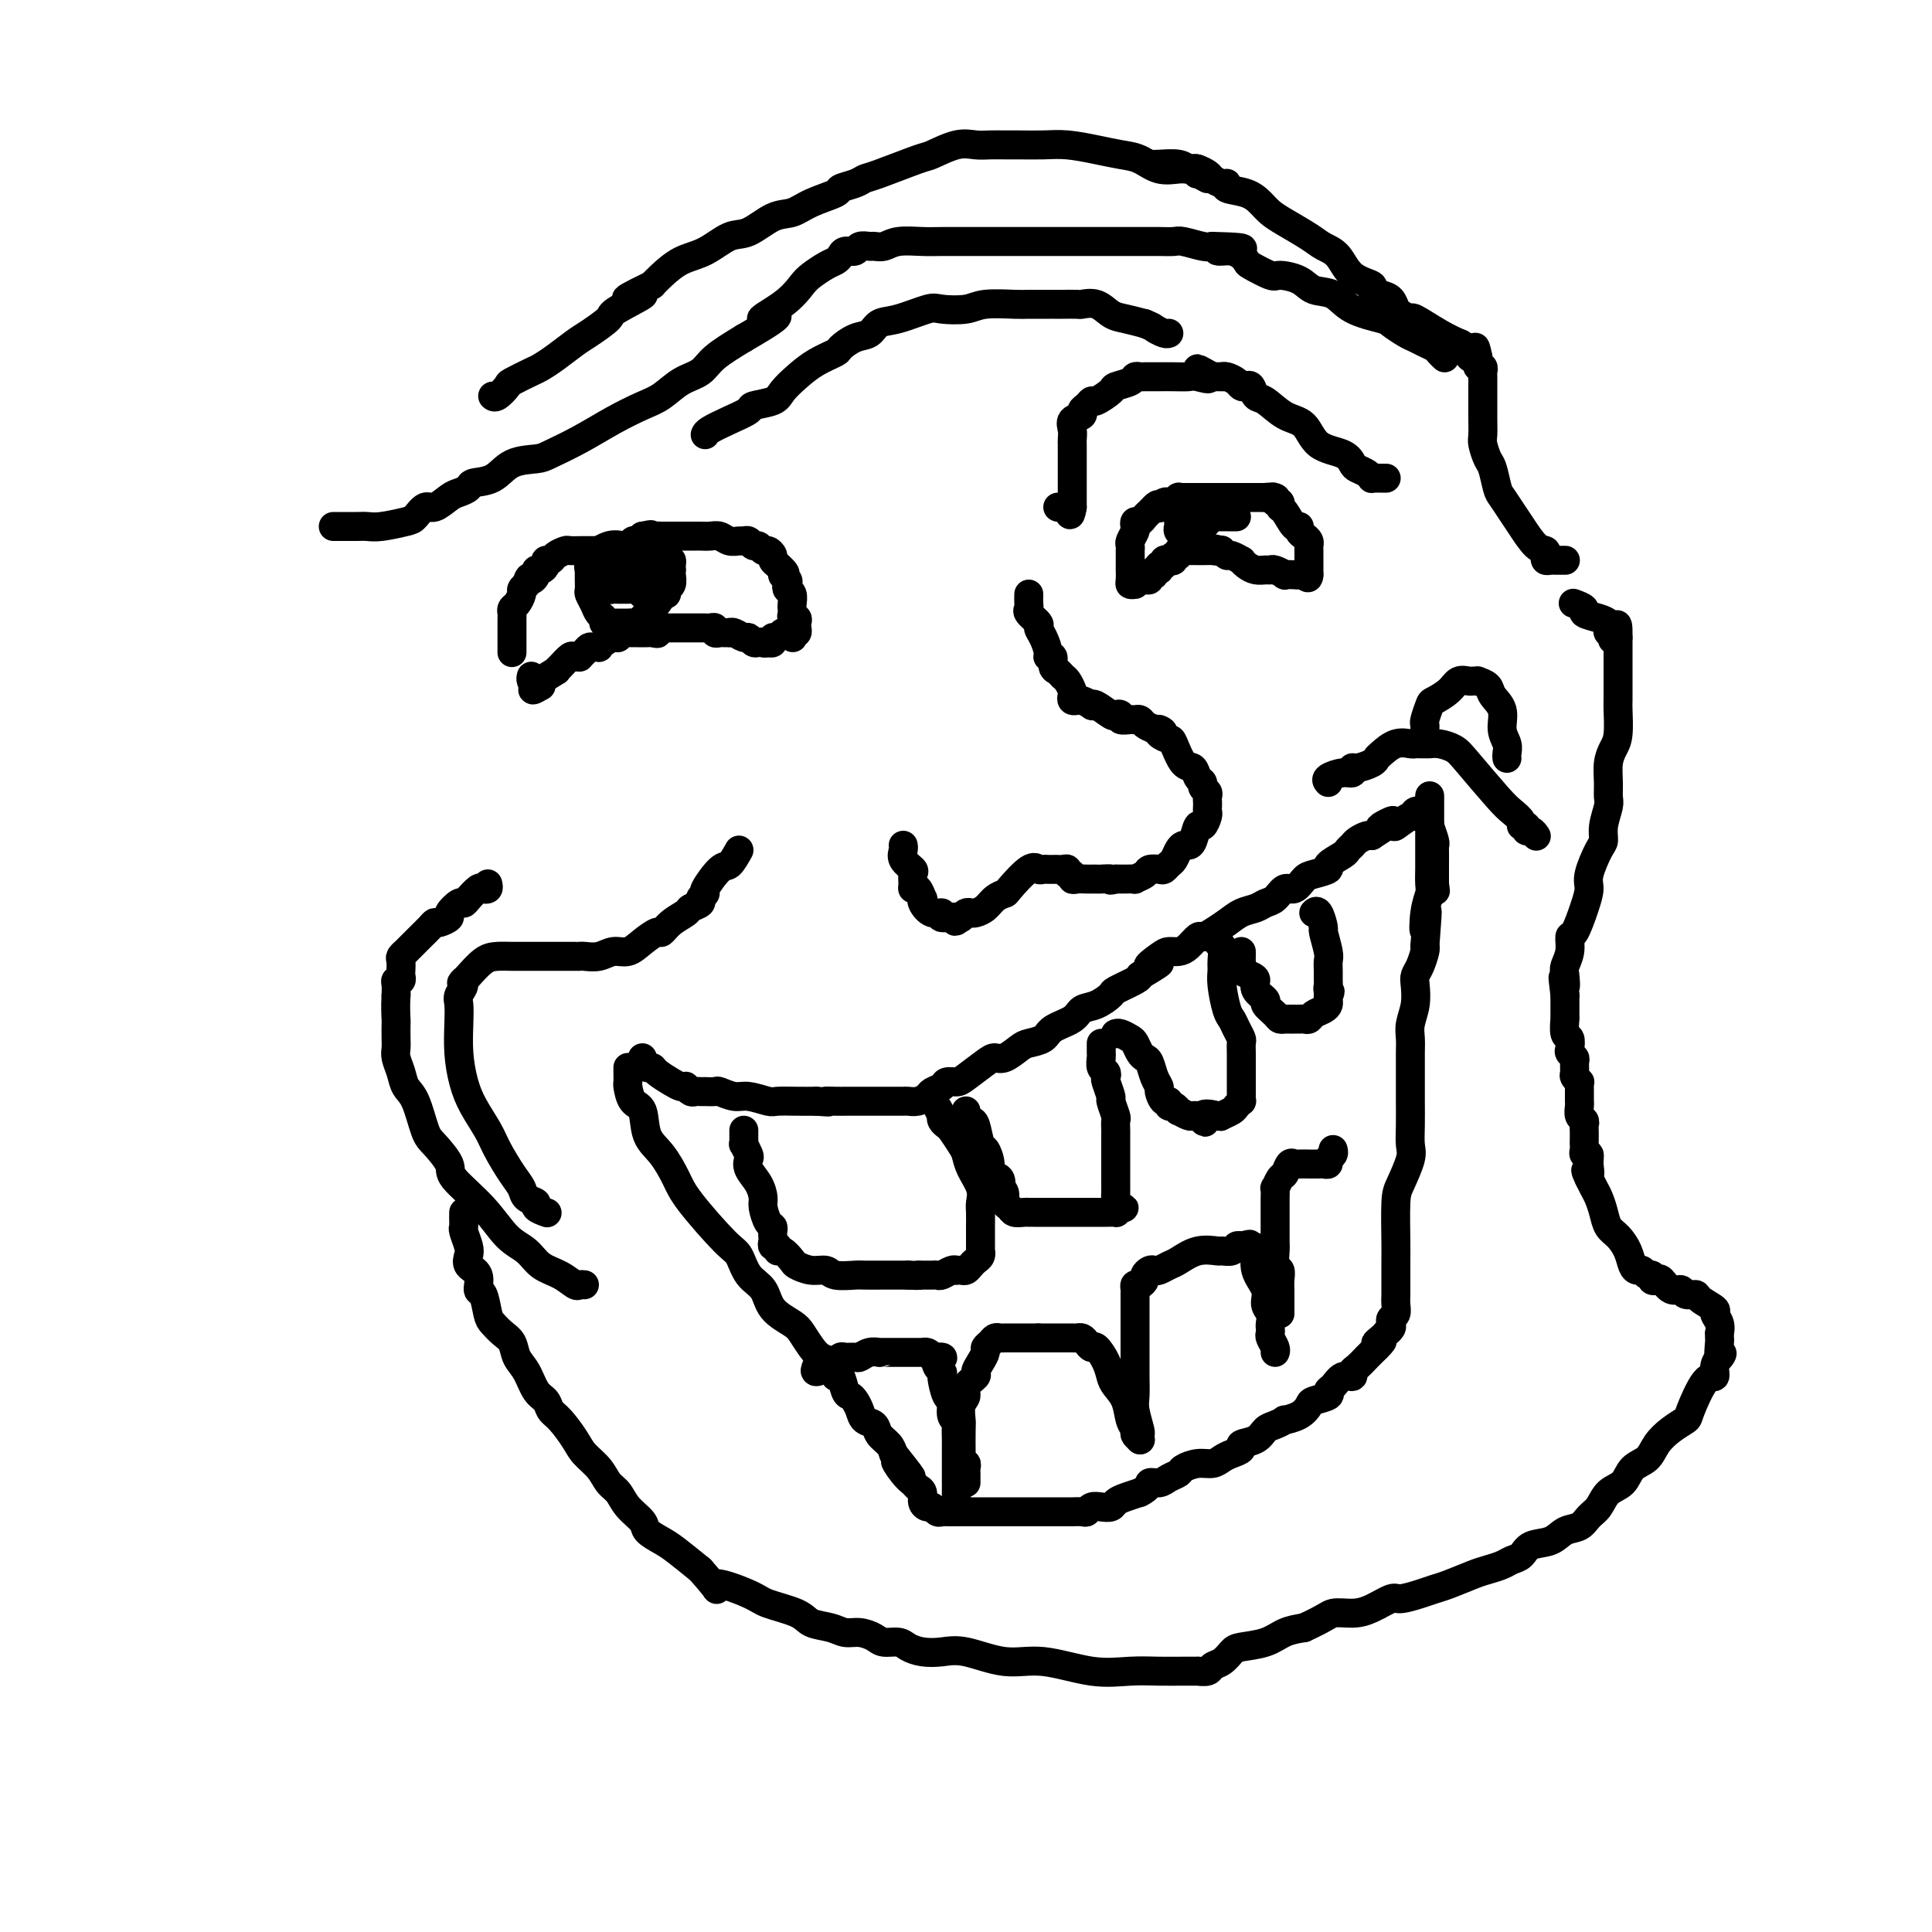 <svg viewBox='0 0 400 400' version='1.1' xmlns='http://www.w3.org/2000/svg' xmlns:xlink='http://www.w3.org/1999/xlink'><g fill='none' stroke='#000000' stroke-width='6' stroke-linecap='round' stroke-linejoin='round'><path d='M133,219c0.319,0.862 0.638,1.723 1,2c0.362,0.277 0.766,-0.031 1,0c0.234,0.031 0.296,0.400 1,1c0.704,0.600 2.048,1.433 3,2c0.952,0.567 1.512,0.870 2,1c0.488,0.130 0.904,0.087 1,0c0.096,-0.087 -0.128,-0.220 0,0c0.128,0.220 0.607,0.791 1,1c0.393,0.209 0.701,0.056 1,0c0.299,-0.056 0.589,-0.016 1,0c0.411,0.016 0.942,0.008 1,0c0.058,-0.008 -0.359,-0.017 0,0c0.359,0.017 1.493,0.061 2,0c0.507,-0.061 0.385,-0.227 1,0c0.615,0.227 1.966,0.845 3,1c1.034,0.155 1.749,-0.155 3,0c1.251,0.155 3.036,0.773 4,1c0.964,0.227 1.106,0.061 2,0c0.894,-0.061 2.541,-0.017 4,0c1.459,0.017 2.729,0.009 4,0'/><path d='M169,228c4.071,0.309 2.250,0.083 2,0c-0.250,-0.083 1.072,-0.022 2,0c0.928,0.022 1.460,0.006 2,0c0.540,-0.006 1.086,-0.002 2,0c0.914,0.002 2.196,0.000 3,0c0.804,-0.000 1.132,-0.000 2,0c0.868,0.000 2.277,0.001 3,0c0.723,-0.001 0.761,-0.003 1,0c0.239,0.003 0.679,0.012 1,0c0.321,-0.012 0.524,-0.044 1,0c0.476,0.044 1.226,0.166 2,0c0.774,-0.166 1.573,-0.619 2,-1c0.427,-0.381 0.483,-0.692 1,-1c0.517,-0.308 1.497,-0.615 2,-1c0.503,-0.385 0.530,-0.850 1,-1c0.470,-0.150 1.385,0.014 2,0c0.615,-0.014 0.931,-0.207 2,-1c1.069,-0.793 2.890,-2.188 4,-3c1.110,-0.812 1.509,-1.043 2,-1c0.491,0.043 1.074,0.359 2,0c0.926,-0.359 2.195,-1.394 3,-2c0.805,-0.606 1.145,-0.782 2,-1c0.855,-0.218 2.223,-0.477 3,-1c0.777,-0.523 0.962,-1.310 2,-2c1.038,-0.690 2.930,-1.283 4,-2c1.070,-0.717 1.320,-1.558 2,-2c0.680,-0.442 1.790,-0.486 3,-1c1.210,-0.514 2.520,-1.499 3,-2c0.480,-0.501 0.129,-0.520 1,-1c0.871,-0.480 2.963,-1.423 4,-2c1.037,-0.577 1.018,-0.789 1,-1'/><path d='M236,202c7.164,-4.216 3.074,-2.256 2,-2c-1.074,0.256 0.868,-1.193 2,-2c1.132,-0.807 1.454,-0.972 2,-1c0.546,-0.028 1.314,0.081 2,0c0.686,-0.081 1.289,-0.353 2,-1c0.711,-0.647 1.530,-1.669 2,-2c0.470,-0.331 0.591,0.028 1,0c0.409,-0.028 1.107,-0.441 2,-1c0.893,-0.559 1.983,-1.262 3,-2c1.017,-0.738 1.963,-1.512 3,-2c1.037,-0.488 2.164,-0.689 3,-1c0.836,-0.311 1.379,-0.731 2,-1c0.621,-0.269 1.319,-0.387 2,-1c0.681,-0.613 1.343,-1.723 2,-2c0.657,-0.277 1.308,0.278 2,0c0.692,-0.278 1.425,-1.388 2,-2c0.575,-0.612 0.990,-0.727 2,-1c1.010,-0.273 2.614,-0.703 3,-1c0.386,-0.297 -0.444,-0.461 0,-1c0.444,-0.539 2.164,-1.455 3,-2c0.836,-0.545 0.788,-0.720 1,-1c0.212,-0.280 0.684,-0.663 1,-1c0.316,-0.337 0.476,-0.626 1,-1c0.524,-0.374 1.410,-0.831 2,-1c0.590,-0.169 0.883,-0.048 1,0c0.117,0.048 0.059,0.024 0,0'/><path d='M284,173c7.762,-4.930 3.166,-2.756 2,-2c-1.166,0.756 1.097,0.094 2,0c0.903,-0.094 0.446,0.381 1,0c0.554,-0.381 2.119,-1.617 3,-2c0.881,-0.383 1.077,0.088 1,0c-0.077,-0.088 -0.428,-0.734 0,-1c0.428,-0.266 1.635,-0.152 2,0c0.365,0.152 -0.112,0.342 0,1c0.112,0.658 0.815,1.785 1,2c0.185,0.215 -0.147,-0.482 0,0c0.147,0.482 0.771,2.142 1,3c0.229,0.858 0.061,0.912 0,1c-0.061,0.088 -0.016,0.209 0,1c0.016,0.791 0.004,2.254 0,3c-0.004,0.746 -0.001,0.777 0,1c0.001,0.223 0.000,0.637 0,1c-0.000,0.363 -0.000,0.675 0,1c0.000,0.325 0.000,0.662 0,1'/><path d='M297,183c0.333,2.500 0.167,1.250 0,0'/><path d='M130,221c-0.004,0.204 -0.008,0.408 0,1c0.008,0.592 0.028,1.572 0,2c-0.028,0.428 -0.104,0.304 0,1c0.104,0.696 0.388,2.213 1,3c0.612,0.787 1.552,0.845 2,2c0.448,1.155 0.403,3.405 1,5c0.597,1.595 1.837,2.533 3,4c1.163,1.467 2.250,3.464 3,5c0.750,1.536 1.164,2.612 3,5c1.836,2.388 5.095,6.088 7,8c1.905,1.912 2.457,2.035 3,3c0.543,0.965 1.076,2.771 2,4c0.924,1.229 2.240,1.880 3,3c0.760,1.120 0.966,2.710 2,4c1.034,1.290 2.896,2.281 4,3c1.104,0.719 1.448,1.166 2,2c0.552,0.834 1.310,2.056 2,3c0.690,0.944 1.312,1.609 2,2c0.688,0.391 1.441,0.508 2,1c0.559,0.492 0.923,1.361 1,2c0.077,0.639 -0.134,1.049 0,1c0.134,-0.049 0.614,-0.557 1,0c0.386,0.557 0.680,2.181 1,3c0.320,0.819 0.667,0.835 1,1c0.333,0.165 0.651,0.481 1,1c0.349,0.519 0.727,1.241 1,2c0.273,0.759 0.441,1.554 1,2c0.559,0.446 1.511,0.542 2,1c0.489,0.458 0.516,1.277 1,2c0.484,0.723 1.424,1.349 2,2c0.576,0.651 0.788,1.325 1,2'/><path d='M185,301c6.693,8.405 2.424,3.417 1,2c-1.424,-1.417 -0.004,0.737 1,2c1.004,1.263 1.593,1.635 2,2c0.407,0.365 0.634,0.724 1,1c0.366,0.276 0.872,0.470 1,1c0.128,0.530 -0.120,1.396 0,2c0.120,0.604 0.609,0.946 1,1c0.391,0.054 0.686,-0.182 1,0c0.314,0.182 0.649,0.781 1,1c0.351,0.219 0.719,0.059 1,0c0.281,-0.059 0.474,-0.016 1,0c0.526,0.016 1.385,0.004 2,0c0.615,-0.004 0.987,-0.001 2,0c1.013,0.001 2.666,0.000 4,0c1.334,-0.000 2.348,-0.000 3,0c0.652,0.000 0.940,0.000 2,0c1.060,-0.000 2.891,-0.000 4,0c1.109,0.000 1.497,0.000 2,0c0.503,-0.000 1.122,-0.000 2,0c0.878,0.000 2.014,0.001 3,0c0.986,-0.001 1.822,-0.004 2,0c0.178,0.004 -0.300,0.015 0,0c0.300,-0.015 1.380,-0.056 2,0c0.620,0.056 0.781,0.208 1,0c0.219,-0.208 0.495,-0.777 1,-1c0.505,-0.223 1.240,-0.101 2,0c0.760,0.101 1.544,0.182 2,0c0.456,-0.182 0.584,-0.626 1,-1c0.416,-0.374 1.119,-0.678 2,-1c0.881,-0.322 1.941,-0.661 3,-1'/><path d='M236,309c2.212,-1.085 1.743,-1.796 2,-2c0.257,-0.204 1.240,0.099 2,0c0.760,-0.099 1.295,-0.600 2,-1c0.705,-0.400 1.578,-0.699 2,-1c0.422,-0.301 0.391,-0.606 1,-1c0.609,-0.394 1.856,-0.879 3,-1c1.144,-0.121 2.185,0.122 3,0c0.815,-0.122 1.405,-0.609 2,-1c0.595,-0.391 1.195,-0.686 2,-1c0.805,-0.314 1.815,-0.647 2,-1c0.185,-0.353 -0.454,-0.725 0,-1c0.454,-0.275 2.000,-0.451 3,-1c1.000,-0.549 1.454,-1.470 2,-2c0.546,-0.530 1.183,-0.671 2,-1c0.817,-0.329 1.813,-0.848 2,-1c0.187,-0.152 -0.436,0.061 0,0c0.436,-0.061 1.930,-0.398 3,-1c1.070,-0.602 1.715,-1.469 2,-2c0.285,-0.531 0.211,-0.724 1,-1c0.789,-0.276 2.439,-0.633 3,-1c0.561,-0.367 0.031,-0.743 0,-1c-0.031,-0.257 0.438,-0.396 1,-1c0.562,-0.604 1.216,-1.672 2,-2c0.784,-0.328 1.698,0.085 2,0c0.302,-0.085 -0.007,-0.667 0,-1c0.007,-0.333 0.331,-0.418 1,-1c0.669,-0.582 1.685,-1.661 2,-2c0.315,-0.339 -0.069,0.063 0,0c0.069,-0.063 0.591,-0.589 1,-1c0.409,-0.411 0.704,-0.705 1,-1'/><path d='M285,279c2.432,-2.349 0.512,-1.221 0,-1c-0.512,0.221 0.385,-0.466 1,-1c0.615,-0.534 0.948,-0.917 1,-1c0.052,-0.083 -0.179,0.133 0,0c0.179,-0.133 0.766,-0.616 1,-1c0.234,-0.384 0.115,-0.670 0,-1c-0.115,-0.330 -0.227,-0.703 0,-1c0.227,-0.297 0.793,-0.519 1,-1c0.207,-0.481 0.055,-1.220 0,-2c-0.055,-0.780 -0.015,-1.600 0,-2c0.015,-0.400 0.003,-0.379 0,-1c-0.003,-0.621 0.001,-1.882 0,-3c-0.001,-1.118 -0.007,-2.092 0,-3c0.007,-0.908 0.026,-1.751 0,-4c-0.026,-2.249 -0.098,-5.906 0,-8c0.098,-2.094 0.366,-2.625 1,-4c0.634,-1.375 1.634,-3.593 2,-5c0.366,-1.407 0.098,-2.004 0,-3c-0.098,-0.996 -0.026,-2.391 0,-4c0.026,-1.609 0.007,-3.431 0,-5c-0.007,-1.569 -0.003,-2.884 0,-4c0.003,-1.116 0.005,-2.034 0,-3c-0.005,-0.966 -0.015,-1.981 0,-3c0.015,-1.019 0.056,-2.041 0,-3c-0.056,-0.959 -0.208,-1.855 0,-3c0.208,-1.145 0.778,-2.538 1,-4c0.222,-1.462 0.098,-2.994 0,-4c-0.098,-1.006 -0.171,-1.486 0,-2c0.171,-0.514 0.584,-1.061 1,-2c0.416,-0.939 0.833,-2.268 1,-3c0.167,-0.732 0.083,-0.866 0,-1'/><path d='M295,196c0.944,-12.232 0.306,-5.811 0,-4c-0.306,1.811 -0.278,-0.987 0,-3c0.278,-2.013 0.807,-3.240 1,-4c0.193,-0.760 0.052,-1.053 0,-2c-0.052,-0.947 -0.014,-2.550 0,-3c0.014,-0.450 0.004,0.251 0,0c-0.004,-0.251 -0.001,-1.456 0,-2c0.001,-0.544 0.000,-0.427 0,-1c-0.000,-0.573 -0.000,-1.836 0,-3c0.000,-1.164 0.000,-2.228 0,-3c-0.000,-0.772 -0.000,-1.251 0,-2c0.000,-0.749 0.000,-1.768 0,-2c-0.000,-0.232 -0.000,0.322 0,0c0.000,-0.322 0.000,-1.521 0,-2c-0.000,-0.479 -0.000,-0.240 0,0'/><path d='M213,123c-0.017,0.748 -0.033,1.495 0,2c0.033,0.505 0.117,0.767 0,1c-0.117,0.233 -0.434,0.437 0,1c0.434,0.563 1.618,1.486 2,2c0.382,0.514 -0.037,0.619 0,1c0.037,0.381 0.531,1.037 1,2c0.469,0.963 0.913,2.233 1,3c0.087,0.767 -0.184,1.032 0,1c0.184,-0.032 0.823,-0.360 1,0c0.177,0.360 -0.106,1.410 0,2c0.106,0.590 0.603,0.721 1,1c0.397,0.279 0.694,0.705 1,1c0.306,0.295 0.622,0.457 1,1c0.378,0.543 0.819,1.466 1,2c0.181,0.534 0.103,0.678 0,1c-0.103,0.322 -0.230,0.822 0,1c0.230,0.178 0.818,0.034 1,0c0.182,-0.034 -0.041,0.041 0,0c0.041,-0.041 0.347,-0.200 1,0c0.653,0.200 1.652,0.758 2,1c0.348,0.242 0.045,0.169 0,0c-0.045,-0.169 0.168,-0.434 1,0c0.832,0.434 2.282,1.566 3,2c0.718,0.434 0.703,0.169 1,0c0.297,-0.169 0.906,-0.242 1,0c0.094,0.242 -0.326,0.800 0,1c0.326,0.200 1.400,0.043 2,0c0.600,-0.043 0.728,0.030 1,0c0.272,-0.030 0.689,-0.162 1,0c0.311,0.162 0.518,0.618 1,1c0.482,0.382 1.241,0.691 2,1'/><path d='M239,151c2.886,1.193 1.602,0.177 1,0c-0.602,-0.177 -0.522,0.487 0,1c0.522,0.513 1.488,0.876 2,1c0.512,0.124 0.572,0.008 1,1c0.428,0.992 1.224,3.092 2,4c0.776,0.908 1.532,0.625 2,1c0.468,0.375 0.647,1.410 1,2c0.353,0.590 0.879,0.735 1,1c0.121,0.265 -0.164,0.648 0,1c0.164,0.352 0.776,0.672 1,1c0.224,0.328 0.061,0.664 0,1c-0.061,0.336 -0.019,0.673 0,1c0.019,0.327 0.016,0.645 0,1c-0.016,0.355 -0.046,0.746 0,1c0.046,0.254 0.167,0.369 0,1c-0.167,0.631 -0.622,1.776 -1,2c-0.378,0.224 -0.679,-0.474 -1,0c-0.321,0.474 -0.663,2.120 -1,3c-0.337,0.880 -0.667,0.995 -1,1c-0.333,0.005 -0.667,-0.100 -1,0c-0.333,0.100 -0.666,0.405 -1,1c-0.334,0.595 -0.671,1.479 -1,2c-0.329,0.521 -0.650,0.678 -1,1c-0.350,0.322 -0.729,0.808 -1,1c-0.271,0.192 -0.435,0.090 -1,0c-0.565,-0.090 -1.530,-0.168 -2,0c-0.470,0.168 -0.444,0.581 -1,1c-0.556,0.419 -1.696,0.844 -2,1c-0.304,0.156 0.226,0.042 0,0c-0.226,-0.042 -1.207,-0.012 -2,0c-0.793,0.012 -1.396,0.006 -2,0'/><path d='M231,182c-1.819,0.464 -0.868,0.124 -1,0c-0.132,-0.124 -1.348,-0.034 -2,0c-0.652,0.034 -0.739,0.010 -1,0c-0.261,-0.010 -0.696,-0.007 -1,0c-0.304,0.007 -0.478,0.017 -1,0c-0.522,-0.017 -1.393,-0.061 -2,0c-0.607,0.061 -0.950,0.227 -1,0c-0.050,-0.227 0.194,-0.845 0,-1c-0.194,-0.155 -0.825,0.155 -1,0c-0.175,-0.155 0.107,-0.774 0,-1c-0.107,-0.226 -0.602,-0.061 -1,0c-0.398,0.061 -0.698,0.016 -1,0c-0.302,-0.016 -0.606,-0.003 -1,0c-0.394,0.003 -0.880,-0.003 -1,0c-0.120,0.003 0.125,0.015 0,0c-0.125,-0.015 -0.620,-0.057 -1,0c-0.380,0.057 -0.644,0.213 -1,0c-0.356,-0.213 -0.805,-0.797 -2,0c-1.195,0.797 -3.136,2.974 -4,4c-0.864,1.026 -0.651,0.902 -1,1c-0.349,0.098 -1.259,0.418 -2,1c-0.741,0.582 -1.312,1.427 -2,2c-0.688,0.573 -1.494,0.875 -2,1c-0.506,0.125 -0.713,0.072 -1,0c-0.287,-0.072 -0.653,-0.163 -1,0c-0.347,0.163 -0.673,0.582 -1,1'/><path d='M199,190c-2.204,1.529 -0.713,0.351 -1,0c-0.287,-0.351 -2.350,0.126 -3,0c-0.650,-0.126 0.114,-0.855 0,-1c-0.114,-0.145 -1.105,0.293 -2,0c-0.895,-0.293 -1.694,-1.318 -2,-2c-0.306,-0.682 -0.120,-1.022 0,-1c0.120,0.022 0.175,0.405 0,0c-0.175,-0.405 -0.581,-1.599 -1,-2c-0.419,-0.401 -0.852,-0.008 -1,0c-0.148,0.008 -0.012,-0.369 0,-1c0.012,-0.631 -0.102,-1.518 0,-2c0.102,-0.482 0.420,-0.560 0,-1c-0.420,-0.440 -1.576,-1.242 -2,-2c-0.424,-0.758 -0.114,-1.473 0,-2c0.114,-0.527 0.033,-0.865 0,-1c-0.033,-0.135 -0.016,-0.068 0,0'/><path d='M106,135c0.000,0.100 0.000,0.199 0,0c-0.000,-0.199 -0.000,-0.697 0,-1c0.000,-0.303 0.000,-0.410 0,-1c-0.000,-0.590 -0.000,-1.664 0,-2c0.000,-0.336 0.000,0.065 0,0c-0.000,-0.065 -0.001,-0.595 0,-1c0.001,-0.405 0.003,-0.685 0,-1c-0.003,-0.315 -0.011,-0.666 0,-1c0.011,-0.334 0.041,-0.653 0,-1c-0.041,-0.347 -0.152,-0.723 0,-1c0.152,-0.277 0.566,-0.456 1,-1c0.434,-0.544 0.886,-1.454 1,-2c0.114,-0.546 -0.110,-0.727 0,-1c0.110,-0.273 0.555,-0.636 1,-1'/><path d='M109,121c0.627,-2.349 0.694,-1.221 1,-1c0.306,0.221 0.852,-0.467 1,-1c0.148,-0.533 -0.101,-0.913 0,-1c0.101,-0.087 0.551,0.117 1,0c0.449,-0.117 0.898,-0.557 1,-1c0.102,-0.443 -0.143,-0.889 0,-1c0.143,-0.111 0.673,0.114 1,0c0.327,-0.114 0.451,-0.566 1,-1c0.549,-0.434 1.523,-0.848 2,-1c0.477,-0.152 0.457,-0.041 1,0c0.543,0.041 1.651,0.011 2,0c0.349,-0.011 -0.060,-0.003 0,0c0.060,0.003 0.589,0.001 1,0c0.411,-0.001 0.704,-0.001 1,0c0.296,0.001 0.594,0.001 1,0c0.406,-0.001 0.921,-0.004 1,0c0.079,0.004 -0.277,0.016 0,0c0.277,-0.016 1.188,-0.061 2,0c0.812,0.061 1.527,0.226 2,0c0.473,-0.226 0.705,-0.844 1,-1c0.295,-0.156 0.654,0.152 1,0c0.346,-0.152 0.680,-0.762 1,-1c0.320,-0.238 0.624,-0.102 1,0c0.376,0.102 0.822,0.172 1,0c0.178,-0.172 0.089,-0.586 0,-1'/><path d='M133,111c2.984,-0.619 1.444,-0.166 1,0c-0.444,0.166 0.210,0.044 1,0c0.790,-0.044 1.717,-0.012 2,0c0.283,0.012 -0.079,0.003 0,0c0.079,-0.003 0.600,-0.001 1,0c0.400,0.001 0.680,0.000 1,0c0.320,-0.000 0.681,-0.000 1,0c0.319,0.000 0.595,-0.000 1,0c0.405,0.000 0.937,0.000 1,0c0.063,-0.000 -0.345,-0.001 0,0c0.345,0.001 1.443,0.004 2,0c0.557,-0.004 0.573,-0.015 1,0c0.427,0.015 1.266,0.057 2,0c0.734,-0.057 1.362,-0.212 2,0c0.638,0.212 1.284,0.793 2,1c0.716,0.207 1.501,0.040 2,0c0.499,-0.040 0.711,0.046 1,0c0.289,-0.046 0.655,-0.223 1,0c0.345,0.223 0.671,0.847 1,1c0.329,0.153 0.662,-0.166 1,0c0.338,0.166 0.682,0.818 1,1c0.318,0.182 0.611,-0.105 1,0c0.389,0.105 0.875,0.603 1,1c0.125,0.397 -0.111,0.694 0,1c0.111,0.306 0.568,0.621 1,1c0.432,0.379 0.838,0.823 1,1c0.162,0.177 0.081,0.089 0,0'/><path d='M162,118c1.178,1.107 0.123,0.873 0,1c-0.123,0.127 0.685,0.615 1,1c0.315,0.385 0.137,0.666 0,1c-0.137,0.334 -0.233,0.719 0,1c0.233,0.281 0.793,0.458 1,1c0.207,0.542 0.059,1.451 0,2c-0.059,0.549 -0.030,0.739 0,1c0.030,0.261 0.060,0.595 0,1c-0.060,0.405 -0.212,0.883 0,1c0.212,0.117 0.786,-0.126 1,0c0.214,0.126 0.068,0.621 0,1c-0.068,0.379 -0.057,0.640 0,1c0.057,0.360 0.159,0.817 0,1c-0.159,0.183 -0.580,0.091 -1,0'/><path d='M164,131c0.297,2.012 0.038,0.543 0,0c-0.038,-0.543 0.143,-0.161 0,0c-0.143,0.161 -0.612,0.099 -1,0c-0.388,-0.099 -0.695,-0.237 -1,0c-0.305,0.237 -0.607,0.847 -1,1c-0.393,0.153 -0.875,-0.151 -1,0c-0.125,0.151 0.107,0.757 0,1c-0.107,0.243 -0.554,0.121 -1,0'/><path d='M159,133c-0.952,0.314 -0.831,0.099 -1,0c-0.169,-0.099 -0.626,-0.083 -1,0c-0.374,0.083 -0.664,0.232 -1,0c-0.336,-0.232 -0.716,-0.847 -1,-1c-0.284,-0.153 -0.471,0.155 -1,0c-0.529,-0.155 -1.398,-0.774 -2,-1c-0.602,-0.226 -0.936,-0.060 -1,0c-0.064,0.060 0.141,0.012 0,0c-0.141,-0.012 -0.629,0.011 -1,0c-0.371,-0.011 -0.626,-0.055 -1,0c-0.374,0.055 -0.869,0.211 -1,0c-0.131,-0.211 0.102,-0.789 0,-1c-0.102,-0.211 -0.538,-0.057 -1,0c-0.462,0.057 -0.950,0.015 -1,0c-0.050,-0.015 0.337,-0.004 0,0c-0.337,0.004 -1.399,0.001 -2,0c-0.601,-0.001 -0.742,-0.000 -1,0c-0.258,0.000 -0.633,0.000 -1,0c-0.367,-0.000 -0.727,-0.000 -1,0c-0.273,0.000 -0.458,0.000 -1,0c-0.542,-0.000 -1.441,-0.000 -2,0c-0.559,0.000 -0.780,0.000 -1,0'/><path d='M137,130c-3.581,-0.238 -1.533,0.668 -1,1c0.533,0.332 -0.449,0.089 -1,0c-0.551,-0.089 -0.673,-0.024 -1,0c-0.327,0.024 -0.860,0.006 -1,0c-0.140,-0.006 0.113,-0.001 0,0c-0.113,0.001 -0.591,-0.001 -1,0c-0.409,0.001 -0.750,0.004 -1,0c-0.250,-0.004 -0.409,-0.016 -1,0c-0.591,0.016 -1.615,0.060 -2,0c-0.385,-0.060 -0.132,-0.222 0,0c0.132,0.222 0.141,0.830 0,1c-0.141,0.170 -0.433,-0.098 -1,0c-0.567,0.098 -1.409,0.561 -2,1c-0.591,0.439 -0.932,0.852 -1,1c-0.068,0.148 0.135,0.029 0,0c-0.135,-0.029 -0.610,0.031 -1,0c-0.390,-0.031 -0.696,-0.151 -1,0c-0.304,0.151 -0.605,0.575 -1,1c-0.395,0.425 -0.883,0.852 -1,1c-0.117,0.148 0.136,0.016 0,0c-0.136,-0.016 -0.660,0.085 -1,0c-0.340,-0.085 -0.494,-0.356 -1,0c-0.506,0.356 -1.362,1.338 -2,2c-0.638,0.662 -1.058,1.002 -1,1c0.058,-0.002 0.592,-0.347 0,0c-0.592,0.347 -2.312,1.385 -3,2c-0.688,0.615 -0.344,0.808 0,1'/><path d='M112,142c-2.718,1.690 -1.513,0.414 -1,0c0.513,-0.414 0.333,0.033 0,0c-0.333,-0.033 -0.821,-0.547 -1,-1c-0.179,-0.453 -0.051,-0.844 0,-1c0.051,-0.156 0.026,-0.078 0,0'/><path d='M235,121c-0.423,0.049 -0.845,0.097 -1,0c-0.155,-0.097 -0.041,-0.340 0,-1c0.041,-0.660 0.011,-1.736 0,-2c-0.011,-0.264 -0.003,0.284 0,0c0.003,-0.284 0.001,-1.400 0,-2c-0.001,-0.600 -0.001,-0.685 0,-1c0.001,-0.315 0.004,-0.862 0,-1c-0.004,-0.138 -0.015,0.132 0,0c0.015,-0.132 0.056,-0.666 0,-1c-0.056,-0.334 -0.208,-0.467 0,-1c0.208,-0.533 0.777,-1.466 1,-2c0.223,-0.534 0.101,-0.668 0,-1c-0.101,-0.332 -0.182,-0.862 0,-1c0.182,-0.138 0.626,0.118 1,0c0.374,-0.118 0.678,-0.609 1,-1c0.322,-0.391 0.664,-0.683 1,-1c0.336,-0.317 0.668,-0.658 1,-1'/><path d='M239,105c1.013,-1.099 1.045,-0.346 1,0c-0.045,0.346 -0.166,0.285 0,0c0.166,-0.285 0.618,-0.794 1,-1c0.382,-0.206 0.694,-0.108 1,0c0.306,0.108 0.607,0.225 1,0c0.393,-0.225 0.879,-0.792 1,-1c0.121,-0.208 -0.121,-0.056 0,0c0.121,0.056 0.606,0.015 1,0c0.394,-0.015 0.697,-0.004 1,0c0.303,0.004 0.606,0.001 1,0c0.394,-0.001 0.879,-0.000 1,0c0.121,0.000 -0.122,0.000 0,0c0.122,-0.000 0.610,-0.000 1,0c0.390,0.000 0.682,0.000 1,0c0.318,-0.000 0.661,-0.000 1,0c0.339,0.000 0.673,0.000 1,0c0.327,-0.000 0.647,-0.000 1,0c0.353,0.000 0.739,0.000 1,0c0.261,-0.000 0.399,-0.000 1,0c0.601,0.000 1.667,0.000 2,0c0.333,-0.000 -0.065,-0.000 0,0c0.065,0.000 0.595,0.000 1,0c0.405,-0.000 0.686,-0.000 1,0c0.314,0.000 0.661,0.000 1,0c0.339,-0.000 0.668,-0.000 1,0c0.332,0.000 0.666,0.000 1,0'/><path d='M262,103c3.432,-0.292 0.513,-0.022 0,0c-0.513,0.022 1.381,-0.204 2,0c0.619,0.204 -0.038,0.837 0,1c0.038,0.163 0.771,-0.143 1,0c0.229,0.143 -0.044,0.735 0,1c0.044,0.265 0.407,0.204 1,1c0.593,0.796 1.417,2.451 2,3c0.583,0.549 0.927,-0.008 1,0c0.073,0.008 -0.124,0.580 0,1c0.124,0.420 0.569,0.686 1,1c0.431,0.314 0.848,0.676 1,1c0.152,0.324 0.041,0.612 0,1c-0.041,0.388 -0.011,0.877 0,1c0.011,0.123 0.003,-0.121 0,0c-0.003,0.121 -0.001,0.606 0,1c0.001,0.394 0.000,0.697 0,1c-0.000,0.303 -0.000,0.607 0,1c0.000,0.393 0.000,0.875 0,1c-0.000,0.125 -0.000,-0.107 0,0c0.000,0.107 0.000,0.554 0,1'/><path d='M271,119c-0.018,1.238 -0.563,0.333 -1,0c-0.437,-0.333 -0.765,-0.093 -1,0c-0.235,0.093 -0.378,0.039 -1,0c-0.622,-0.039 -1.724,-0.063 -2,0c-0.276,0.063 0.274,0.214 0,0c-0.274,-0.214 -1.372,-0.792 -2,-1c-0.628,-0.208 -0.785,-0.046 -1,0c-0.215,0.046 -0.486,-0.025 -1,0c-0.514,0.025 -1.269,0.146 -2,0c-0.731,-0.146 -1.438,-0.560 -2,-1c-0.562,-0.440 -0.977,-0.906 -1,-1c-0.023,-0.094 0.347,0.185 0,0c-0.347,-0.185 -1.413,-0.833 -2,-1c-0.587,-0.167 -0.697,0.147 -1,0c-0.303,-0.147 -0.801,-0.756 -1,-1c-0.199,-0.244 -0.100,-0.122 0,0'/><path d='M253,114c-2.964,-0.774 -1.373,-0.207 -1,0c0.373,0.207 -0.473,0.056 -1,0c-0.527,-0.056 -0.737,-0.015 -1,0c-0.263,0.015 -0.581,0.004 -1,0c-0.419,-0.004 -0.939,-0.002 -1,0c-0.061,0.002 0.339,0.005 0,0c-0.339,-0.005 -1.415,-0.016 -2,0c-0.585,0.016 -0.678,0.061 -1,0c-0.322,-0.061 -0.874,-0.226 -1,0c-0.126,0.226 0.172,0.844 0,1c-0.172,0.156 -0.816,-0.150 -1,0c-0.184,0.150 0.091,0.758 0,1c-0.091,0.242 -0.546,0.120 -1,0c-0.454,-0.120 -0.905,-0.238 -1,0c-0.095,0.238 0.167,0.833 0,1c-0.167,0.167 -0.762,-0.095 -1,0c-0.238,0.095 -0.119,0.548 0,1'/><path d='M240,118c-1.946,0.636 -0.310,0.227 0,0c0.310,-0.227 -0.705,-0.271 -1,0c-0.295,0.271 0.131,0.857 0,1c-0.131,0.143 -0.819,-0.158 -1,0c-0.181,0.158 0.143,0.773 0,1c-0.143,0.227 -0.755,0.065 -1,0c-0.245,-0.065 -0.122,-0.032 0,0'/><path d='M154,234c0.002,0.344 0.004,0.687 0,1c-0.004,0.313 -0.015,0.594 0,1c0.015,0.406 0.055,0.937 0,1c-0.055,0.063 -0.204,-0.342 0,0c0.204,0.342 0.763,1.433 1,2c0.237,0.567 0.154,0.612 0,1c-0.154,0.388 -0.378,1.120 0,2c0.378,0.880 1.359,1.909 2,3c0.641,1.091 0.942,2.243 1,3c0.058,0.757 -0.128,1.120 0,2c0.128,0.880 0.571,2.277 1,3c0.429,0.723 0.846,0.772 1,1c0.154,0.228 0.045,0.634 0,1c-0.045,0.366 -0.027,0.691 0,1c0.027,0.309 0.062,0.603 0,1c-0.062,0.397 -0.220,0.898 0,1c0.220,0.102 0.817,-0.194 1,0c0.183,0.194 -0.047,0.879 0,1c0.047,0.121 0.373,-0.322 1,0c0.627,0.322 1.555,1.411 2,2c0.445,0.589 0.406,0.680 1,1c0.594,0.320 1.820,0.870 3,1c1.180,0.130 2.314,-0.161 3,0c0.686,0.161 0.922,0.775 2,1c1.078,0.225 2.996,0.060 4,0c1.004,-0.060 1.095,-0.016 2,0c0.905,0.016 2.624,0.004 4,0c1.376,-0.004 2.409,-0.001 3,0c0.591,0.001 0.740,0.000 1,0c0.260,-0.000 0.630,-0.000 1,0'/><path d='M188,264c3.483,0.155 2.190,0.042 2,0c-0.190,-0.042 0.723,-0.011 1,0c0.277,0.011 -0.081,0.004 0,0c0.081,-0.004 0.603,-0.005 1,0c0.397,0.005 0.671,0.015 1,0c0.329,-0.015 0.714,-0.057 1,0c0.286,0.057 0.472,0.211 1,0c0.528,-0.211 1.398,-0.788 2,-1c0.602,-0.212 0.935,-0.060 1,0c0.065,0.060 -0.137,0.027 0,0c0.137,-0.027 0.615,-0.048 1,0c0.385,0.048 0.678,0.166 1,0c0.322,-0.166 0.675,-0.616 1,-1c0.325,-0.384 0.623,-0.701 1,-1c0.377,-0.299 0.833,-0.579 1,-1c0.167,-0.421 0.045,-0.984 0,-1c-0.045,-0.016 -0.013,0.516 0,0c0.013,-0.516 0.005,-2.080 0,-3c-0.005,-0.920 -0.008,-1.198 0,-2c0.008,-0.802 0.027,-2.130 0,-3c-0.027,-0.870 -0.100,-1.281 0,-2c0.100,-0.719 0.374,-1.744 0,-3c-0.374,-1.256 -1.395,-2.742 -2,-4c-0.605,-1.258 -0.793,-2.287 -1,-3c-0.207,-0.713 -0.434,-1.108 -1,-2c-0.566,-0.892 -1.471,-2.280 -2,-3c-0.529,-0.720 -0.681,-0.771 -1,-1c-0.319,-0.229 -0.805,-0.637 -1,-1c-0.195,-0.363 -0.097,-0.682 0,-1'/><path d='M195,231c-1.333,-2.500 -0.667,-1.250 0,0'/><path d='M200,230c-0.090,0.308 -0.179,0.616 0,1c0.179,0.384 0.627,0.844 1,1c0.373,0.156 0.672,0.007 1,1c0.328,0.993 0.684,3.129 1,4c0.316,0.871 0.593,0.476 1,1c0.407,0.524 0.945,1.968 1,3c0.055,1.032 -0.374,1.651 0,2c0.374,0.349 1.549,0.426 2,1c0.451,0.574 0.177,1.645 0,2c-0.177,0.355 -0.256,-0.006 0,0c0.256,0.006 0.846,0.380 1,1c0.154,0.620 -0.127,1.487 0,2c0.127,0.513 0.664,0.673 1,1c0.336,0.327 0.472,0.820 1,1c0.528,0.180 1.446,0.048 2,0c0.554,-0.048 0.742,-0.013 1,0c0.258,0.013 0.584,0.003 1,0c0.416,-0.003 0.920,-0.000 3,0c2.080,0.000 5.734,-0.003 8,0c2.266,0.003 3.143,0.011 4,0c0.857,-0.011 1.692,-0.041 2,0c0.308,0.041 0.088,0.155 0,0c-0.088,-0.155 -0.044,-0.577 0,-1'/><path d='M231,250c3.403,0.047 0.912,0.166 0,0c-0.912,-0.166 -0.244,-0.616 0,-1c0.244,-0.384 0.065,-0.701 0,-1c-0.065,-0.299 -0.018,-0.581 0,-1c0.018,-0.419 0.005,-0.976 0,-1c-0.005,-0.024 -0.001,0.484 0,0c0.001,-0.484 0.000,-1.960 0,-3c-0.000,-1.040 -0.000,-1.645 0,-2c0.000,-0.355 0.000,-0.461 0,-1c-0.000,-0.539 -0.000,-1.511 0,-2c0.000,-0.489 0.001,-0.496 0,-1c-0.001,-0.504 -0.004,-1.505 0,-2c0.004,-0.495 0.016,-0.484 0,-1c-0.016,-0.516 -0.061,-1.560 0,-2c0.061,-0.440 0.226,-0.275 0,-1c-0.226,-0.725 -0.844,-2.341 -1,-3c-0.156,-0.659 0.151,-0.361 0,-1c-0.151,-0.639 -0.758,-2.217 -1,-3c-0.242,-0.783 -0.117,-0.773 0,-1c0.117,-0.227 0.228,-0.690 0,-1c-0.228,-0.310 -0.793,-0.465 -1,-1c-0.207,-0.535 -0.055,-1.450 0,-2c0.055,-0.550 0.015,-0.735 0,-1c-0.015,-0.265 -0.004,-0.610 0,-1c0.004,-0.390 0.001,-0.826 0,-1c-0.001,-0.174 -0.001,-0.087 0,0'/><path d='M231,214c-0.059,0.026 -0.118,0.052 0,0c0.118,-0.052 0.413,-0.182 1,0c0.587,0.182 1.467,0.677 2,1c0.533,0.323 0.720,0.474 1,1c0.280,0.526 0.653,1.426 1,2c0.347,0.574 0.667,0.821 1,1c0.333,0.179 0.681,0.290 1,1c0.319,0.710 0.611,2.017 1,3c0.389,0.983 0.874,1.640 1,2c0.126,0.360 -0.107,0.421 0,1c0.107,0.579 0.555,1.676 1,2c0.445,0.324 0.888,-0.124 1,0c0.112,0.124 -0.107,0.822 0,1c0.107,0.178 0.539,-0.162 1,0c0.461,0.162 0.949,0.828 1,1c0.051,0.172 -0.337,-0.150 0,0c0.337,0.150 1.398,0.771 2,1c0.602,0.229 0.743,0.065 1,0c0.257,-0.065 0.628,-0.033 1,0'/><path d='M248,231c2.683,2.633 0.890,0.717 1,0c0.110,-0.717 2.124,-0.235 3,0c0.876,0.235 0.613,0.221 1,0c0.387,-0.221 1.424,-0.651 2,-1c0.576,-0.349 0.690,-0.618 1,-1c0.310,-0.382 0.815,-0.875 1,-1c0.185,-0.125 0.050,0.120 0,0c-0.050,-0.120 -0.013,-0.606 0,-1c0.013,-0.394 0.004,-0.697 0,-1c-0.004,-0.303 -0.001,-0.605 0,-1c0.001,-0.395 0.000,-0.883 0,-1c-0.000,-0.117 -0.000,0.137 0,0c0.000,-0.137 0.000,-0.666 0,-1c-0.000,-0.334 -0.000,-0.475 0,-1c0.000,-0.525 0.001,-1.435 0,-2c-0.001,-0.565 -0.003,-0.784 0,-1c0.003,-0.216 0.012,-0.429 0,-1c-0.012,-0.571 -0.044,-1.501 0,-2c0.044,-0.499 0.166,-0.567 0,-1c-0.166,-0.433 -0.619,-1.233 -1,-2c-0.381,-0.767 -0.691,-1.503 -1,-2c-0.309,-0.497 -0.618,-0.757 -1,-2c-0.382,-1.243 -0.838,-3.469 -1,-5c-0.162,-1.531 -0.029,-2.365 0,-3c0.029,-0.635 -0.045,-1.070 0,-2c0.045,-0.930 0.208,-2.354 0,-3c-0.208,-0.646 -0.788,-0.513 -1,-1c-0.212,-0.487 -0.057,-1.593 0,-2c0.057,-0.407 0.016,-0.116 0,0c-0.016,0.116 -0.008,0.058 0,0'/><path d='M257,197c0.004,0.333 0.007,0.667 0,1c-0.007,0.333 -0.026,0.666 0,1c0.026,0.334 0.096,0.670 0,1c-0.096,0.330 -0.357,0.656 0,1c0.357,0.344 1.334,0.707 2,1c0.666,0.293 1.023,0.516 1,1c-0.023,0.484 -0.424,1.230 0,2c0.424,0.770 1.673,1.565 2,2c0.327,0.435 -0.267,0.509 0,1c0.267,0.491 1.395,1.400 2,2c0.605,0.600 0.687,0.893 1,1c0.313,0.107 0.857,0.029 1,0c0.143,-0.029 -0.117,-0.008 0,0c0.117,0.008 0.609,0.003 1,0c0.391,-0.003 0.681,-0.004 1,0c0.319,0.004 0.666,0.012 1,0c0.334,-0.012 0.653,-0.045 1,0c0.347,0.045 0.720,0.167 1,0c0.280,-0.167 0.467,-0.622 1,-1c0.533,-0.378 1.411,-0.679 2,-1c0.589,-0.321 0.889,-0.663 1,-1c0.111,-0.337 0.032,-0.668 0,-1c-0.032,-0.332 -0.016,-0.666 0,-1'/><path d='M275,206c0.773,-0.949 0.207,-0.821 0,-1c-0.207,-0.179 -0.054,-0.664 0,-1c0.054,-0.336 0.011,-0.522 0,-1c-0.011,-0.478 0.012,-1.250 0,-2c-0.012,-0.750 -0.059,-1.480 0,-2c0.059,-0.520 0.222,-0.829 0,-2c-0.222,-1.171 -0.830,-3.203 -1,-4c-0.170,-0.797 0.099,-0.358 0,-1c-0.099,-0.642 -0.565,-2.365 -1,-3c-0.435,-0.635 -0.839,-0.181 -1,0c-0.161,0.181 -0.081,0.091 0,0'/><path d='M169,283c-0.202,0.503 -0.405,1.007 0,1c0.405,-0.007 1.417,-0.524 2,-1c0.583,-0.476 0.738,-0.913 1,-1c0.262,-0.087 0.633,0.174 1,0c0.367,-0.174 0.731,-0.782 1,-1c0.269,-0.218 0.444,-0.044 1,0c0.556,0.044 1.493,-0.041 2,0c0.507,0.041 0.583,0.207 1,0c0.417,-0.207 1.176,-0.788 2,-1c0.824,-0.212 1.713,-0.057 2,0c0.287,0.057 -0.029,0.015 0,0c0.029,-0.015 0.403,-0.004 1,0c0.597,0.004 1.417,0.001 2,0c0.583,-0.001 0.930,-0.000 1,0c0.070,0.000 -0.136,0.000 0,0c0.136,-0.000 0.615,-0.000 1,0c0.385,0.000 0.677,0.000 1,0c0.323,-0.000 0.678,-0.001 1,0c0.322,0.001 0.611,0.003 1,0c0.389,-0.003 0.877,-0.011 1,0c0.123,0.011 -0.121,0.041 0,0c0.121,-0.041 0.606,-0.155 1,0c0.394,0.155 0.697,0.577 1,1'/><path d='M193,281c3.876,-0.205 1.564,0.282 1,1c-0.564,0.718 0.618,1.667 1,2c0.382,0.333 -0.038,0.051 0,1c0.038,0.949 0.532,3.131 1,4c0.468,0.869 0.910,0.426 1,1c0.090,0.574 -0.172,2.167 0,3c0.172,0.833 0.778,0.908 1,1c0.222,0.092 0.059,0.200 0,1c-0.059,0.800 -0.016,2.290 0,3c0.016,0.710 0.004,0.638 0,1c-0.004,0.362 -0.001,1.158 0,2c0.001,0.842 0.000,1.732 0,2c-0.000,0.268 -0.000,-0.085 0,0c0.000,0.085 0.000,0.608 0,1c-0.000,0.392 -0.000,0.654 0,1c0.000,0.346 0.000,0.776 0,1c-0.000,0.224 -0.000,0.242 0,1c0.000,0.758 0.000,2.255 0,3c-0.000,0.745 -0.000,0.739 0,1c0.000,0.261 0.000,0.789 0,1c-0.000,0.211 -0.000,0.106 0,0'/><path d='M200,307c-0.002,-0.331 -0.004,-0.662 0,-1c0.004,-0.338 0.015,-0.683 0,-1c-0.015,-0.317 -0.057,-0.606 0,-1c0.057,-0.394 0.211,-0.894 0,-1c-0.211,-0.106 -0.788,0.181 -1,0c-0.212,-0.181 -0.058,-0.829 0,-1c0.058,-0.171 0.020,0.134 0,-1c-0.020,-1.134 -0.021,-3.707 0,-5c0.021,-1.293 0.066,-1.306 0,-2c-0.066,-0.694 -0.243,-2.069 0,-3c0.243,-0.931 0.905,-1.418 1,-2c0.095,-0.582 -0.377,-1.259 0,-2c0.377,-0.741 1.603,-1.547 2,-2c0.397,-0.453 -0.034,-0.555 0,-1c0.034,-0.445 0.534,-1.233 1,-2c0.466,-0.767 0.898,-1.512 1,-2c0.102,-0.488 -0.128,-0.719 0,-1c0.128,-0.281 0.612,-0.611 1,-1c0.388,-0.389 0.679,-0.836 1,-1c0.321,-0.164 0.672,-0.044 1,0c0.328,0.044 0.633,0.012 1,0c0.367,-0.012 0.797,-0.003 1,0c0.203,0.003 0.178,0.001 1,0c0.822,-0.001 2.491,-0.000 3,0c0.509,0.000 -0.140,0.000 0,0c0.140,-0.000 1.070,-0.000 2,0'/><path d='M215,277c1.571,-0.000 0.998,-0.000 1,0c0.002,0.000 0.578,0.000 1,0c0.422,-0.000 0.690,-0.000 1,0c0.310,0.000 0.660,0.000 1,0c0.340,-0.000 0.668,-0.001 1,0c0.332,0.001 0.666,0.003 1,0c0.334,-0.003 0.667,-0.010 1,0c0.333,0.010 0.666,0.039 1,0c0.334,-0.039 0.671,-0.145 1,0c0.329,0.145 0.652,0.542 1,1c0.348,0.458 0.722,0.976 1,1c0.278,0.024 0.459,-0.445 1,0c0.541,0.445 1.440,1.803 2,3c0.560,1.197 0.781,2.233 1,3c0.219,0.767 0.436,1.266 1,2c0.564,0.734 1.475,1.703 2,3c0.525,1.297 0.663,2.922 1,4c0.337,1.078 0.874,1.608 1,2c0.126,0.392 -0.158,0.644 0,1c0.158,0.356 0.760,0.816 1,1c0.240,0.184 0.120,0.092 0,0'/><path d='M236,298c0.008,0.111 0.016,0.221 0,0c-0.016,-0.221 -0.057,-0.774 0,-1c0.057,-0.226 0.211,-0.125 0,-1c-0.211,-0.875 -0.789,-2.726 -1,-4c-0.211,-1.274 -0.057,-1.969 0,-3c0.057,-1.031 0.015,-2.396 0,-4c-0.015,-1.604 -0.004,-3.446 0,-5c0.004,-1.554 0.001,-2.818 0,-4c-0.001,-1.182 -0.000,-2.281 0,-3c0.000,-0.719 -0.001,-1.058 0,-2c0.001,-0.942 0.003,-2.486 0,-3c-0.003,-0.514 -0.011,0.003 0,0c0.011,-0.003 0.041,-0.525 0,-1c-0.041,-0.475 -0.152,-0.901 0,-1c0.152,-0.099 0.566,0.131 1,0c0.434,-0.131 0.889,-0.623 1,-1c0.111,-0.377 -0.122,-0.640 0,-1c0.122,-0.360 0.597,-0.816 1,-1c0.403,-0.184 0.732,-0.095 1,0c0.268,0.095 0.475,0.197 1,0c0.525,-0.197 1.368,-0.694 2,-1c0.632,-0.306 1.052,-0.421 2,-1c0.948,-0.579 2.425,-1.623 4,-2c1.575,-0.377 3.248,-0.087 4,0c0.752,0.087 0.583,-0.028 1,0c0.417,0.028 1.420,0.200 2,0c0.580,-0.200 0.737,-0.771 1,-1c0.263,-0.229 0.631,-0.114 1,0'/><path d='M257,258c2.969,-0.771 1.392,-0.198 1,0c-0.392,0.198 0.402,0.021 1,0c0.598,-0.021 1.001,0.116 1,1c-0.001,0.884 -0.407,2.517 0,4c0.407,1.483 1.626,2.817 2,4c0.374,1.183 -0.096,2.215 0,3c0.096,0.785 0.757,1.323 1,2c0.243,0.677 0.069,1.494 0,2c-0.069,0.506 -0.033,0.699 0,1c0.033,0.301 0.061,0.708 0,1c-0.061,0.292 -0.212,0.470 0,1c0.212,0.530 0.788,1.412 1,2c0.212,0.588 0.061,0.882 0,1c-0.061,0.118 -0.030,0.059 0,0'/><path d='M265,272c-0.000,-0.222 -0.000,-0.443 0,-1c0.000,-0.557 0.001,-1.449 0,-2c-0.001,-0.551 -0.004,-0.762 0,-1c0.004,-0.238 0.015,-0.504 0,-1c-0.015,-0.496 -0.057,-1.221 0,-2c0.057,-0.779 0.211,-1.613 0,-2c-0.211,-0.387 -0.789,-0.329 -1,-1c-0.211,-0.671 -0.057,-2.073 0,-3c0.057,-0.927 0.015,-1.381 0,-2c-0.015,-0.619 -0.005,-1.404 0,-3c0.005,-1.596 0.004,-4.004 0,-5c-0.004,-0.996 -0.012,-0.580 0,-1c0.012,-0.420 0.045,-1.675 0,-2c-0.045,-0.325 -0.166,0.281 0,0c0.166,-0.281 0.621,-1.448 1,-2c0.379,-0.552 0.684,-0.488 1,-1c0.316,-0.512 0.644,-1.601 1,-2c0.356,-0.399 0.739,-0.107 1,0c0.261,0.107 0.399,0.029 1,0c0.601,-0.029 1.666,-0.008 2,0c0.334,0.008 -0.064,0.003 0,0c0.064,-0.003 0.591,-0.004 1,0c0.409,0.004 0.702,0.012 1,0c0.298,-0.012 0.602,-0.045 1,0c0.398,0.045 0.891,0.170 1,0c0.109,-0.170 -0.167,-0.633 0,-1c0.167,-0.367 0.776,-0.637 1,-1c0.224,-0.363 0.064,-0.818 0,-1c-0.064,-0.182 -0.032,-0.091 0,0'/><path d='M139,118c-0.453,-0.088 -0.905,-0.175 -1,0c-0.095,0.175 0.169,0.613 0,1c-0.169,0.387 -0.770,0.723 -1,1c-0.230,0.277 -0.089,0.494 0,1c0.089,0.506 0.126,1.302 0,2c-0.126,0.698 -0.415,1.297 -1,2c-0.585,0.703 -1.466,1.509 -2,2c-0.534,0.491 -0.720,0.668 -1,1c-0.280,0.332 -0.653,0.821 -1,1c-0.347,0.179 -0.666,0.048 -1,0c-0.334,-0.048 -0.681,-0.013 -1,0c-0.319,0.013 -0.610,0.003 -1,0c-0.390,-0.003 -0.879,-0.000 -1,0c-0.121,0.000 0.126,-0.003 0,0c-0.126,0.003 -0.625,0.013 -1,0c-0.375,-0.013 -0.625,-0.048 -1,0c-0.375,0.048 -0.875,0.178 -1,0c-0.125,-0.178 0.124,-0.663 0,-1c-0.124,-0.337 -0.622,-0.527 -1,-1c-0.378,-0.473 -0.637,-1.229 -1,-2c-0.363,-0.771 -0.829,-1.557 -1,-2c-0.171,-0.443 -0.046,-0.542 0,-1c0.046,-0.458 0.013,-1.274 0,-2c-0.013,-0.726 -0.007,-1.363 0,-2'/><path d='M122,118c-0.297,-1.360 -0.041,-0.260 0,0c0.041,0.260 -0.134,-0.322 0,-1c0.134,-0.678 0.577,-1.453 1,-2c0.423,-0.547 0.825,-0.866 1,-1c0.175,-0.134 0.123,-0.085 0,0c-0.123,0.085 -0.319,0.204 0,0c0.319,-0.204 1.151,-0.730 2,-1c0.849,-0.270 1.715,-0.284 3,0c1.285,0.284 2.988,0.865 4,1c1.012,0.135 1.333,-0.175 2,0c0.667,0.175 1.681,0.834 2,1c0.319,0.166 -0.058,-0.162 0,0c0.058,0.162 0.552,0.813 1,1c0.448,0.187 0.852,-0.092 1,0c0.148,0.092 0.041,0.553 0,1c-0.041,0.447 -0.015,0.879 0,1c0.015,0.121 0.019,-0.069 0,0c-0.019,0.069 -0.061,0.397 0,1c0.061,0.603 0.224,1.482 0,2c-0.224,0.518 -0.836,0.675 -1,1c-0.164,0.325 0.121,0.819 0,1c-0.121,0.181 -0.648,0.049 -1,0c-0.352,-0.049 -0.529,-0.014 -1,0c-0.471,0.014 -1.235,0.007 -2,0'/><path d='M134,123c-0.997,0.293 -0.988,0.026 -1,0c-0.012,-0.026 -0.044,0.189 0,0c0.044,-0.189 0.163,-0.783 0,-1c-0.163,-0.217 -0.607,-0.058 -1,0c-0.393,0.058 -0.736,0.016 -1,0c-0.264,-0.016 -0.449,-0.007 -1,0c-0.551,0.007 -1.468,0.013 -2,0c-0.532,-0.013 -0.681,-0.045 -1,0c-0.319,0.045 -0.810,0.167 -1,0c-0.190,-0.167 -0.080,-0.623 0,-1c0.080,-0.377 0.129,-0.675 0,-1c-0.129,-0.325 -0.438,-0.675 0,-1c0.438,-0.325 1.623,-0.623 2,-1c0.377,-0.377 -0.052,-0.832 0,-1c0.052,-0.168 0.586,-0.048 1,0c0.414,0.048 0.707,0.024 1,0'/><path d='M130,117c0.857,-0.525 1.000,-0.337 1,0c0.000,0.337 -0.143,0.822 0,1c0.143,0.178 0.571,0.048 1,0c0.429,-0.048 0.858,-0.013 1,0c0.142,0.013 -0.003,0.003 0,0c0.003,-0.003 0.155,-0.001 1,0c0.845,0.001 2.384,0.000 3,0c0.616,-0.000 0.308,-0.000 0,0'/><path d='M256,107c-0.725,0.000 -1.451,0.000 -2,0c-0.549,-0.000 -0.922,-0.001 -1,0c-0.078,0.001 0.137,0.003 0,0c-0.137,-0.003 -0.628,-0.012 -1,0c-0.372,0.012 -0.625,0.045 -1,0c-0.375,-0.045 -0.871,-0.167 -1,0c-0.129,0.167 0.110,0.623 0,1c-0.110,0.377 -0.568,0.675 -1,1c-0.432,0.325 -0.836,0.675 -1,1c-0.164,0.325 -0.086,0.624 0,1c0.086,0.376 0.182,0.830 0,1c-0.182,0.170 -0.641,0.057 -1,0c-0.359,-0.057 -0.618,-0.057 -1,0c-0.382,0.057 -0.887,0.170 -1,0c-0.113,-0.170 0.166,-0.623 0,-1c-0.166,-0.377 -0.776,-0.678 -1,-1c-0.224,-0.322 -0.060,-0.664 0,-1c0.060,-0.336 0.017,-0.668 0,-1c-0.017,-0.332 -0.009,-0.666 0,-1'/><path d='M244,107c-0.363,-0.773 -0.270,-0.207 0,0c0.270,0.207 0.717,0.055 1,0c0.283,-0.055 0.403,-0.014 1,0c0.597,0.014 1.670,0.000 2,0c0.330,-0.000 -0.083,0.014 0,0c0.083,-0.014 0.661,-0.055 1,0c0.339,0.055 0.437,0.207 1,0c0.563,-0.207 1.589,-0.773 2,-1c0.411,-0.227 0.205,-0.113 0,0'/><path d='M69,109c0.552,-0.002 1.104,-0.004 2,0c0.896,0.004 2.137,0.013 3,0c0.863,-0.013 1.348,-0.050 2,0c0.652,0.050 1.472,0.187 3,0c1.528,-0.187 3.764,-0.698 5,-1c1.236,-0.302 1.471,-0.396 2,-1c0.529,-0.604 1.350,-1.720 2,-2c0.650,-0.280 1.127,0.275 2,0c0.873,-0.275 2.141,-1.381 3,-2c0.859,-0.619 1.309,-0.751 2,-1c0.691,-0.249 1.624,-0.616 2,-1c0.376,-0.384 0.195,-0.784 1,-1c0.805,-0.216 2.597,-0.248 4,-1c1.403,-0.752 2.418,-2.224 4,-3c1.582,-0.776 3.732,-0.855 5,-1c1.268,-0.145 1.654,-0.355 3,-1c1.346,-0.645 3.650,-1.724 6,-3c2.350,-1.276 4.744,-2.750 7,-4c2.256,-1.250 4.373,-2.276 6,-3c1.627,-0.724 2.765,-1.144 4,-2c1.235,-0.856 2.568,-2.147 4,-3c1.432,-0.853 2.962,-1.268 4,-2c1.038,-0.732 1.582,-1.781 3,-3c1.418,-1.219 3.709,-2.610 6,-4'/><path d='M154,70c11.552,-6.661 5.430,-4.313 4,-4c-1.430,0.313 1.830,-1.408 4,-3c2.170,-1.592 3.250,-3.056 4,-4c0.750,-0.944 1.169,-1.367 2,-2c0.831,-0.633 2.072,-1.475 3,-2c0.928,-0.525 1.543,-0.733 2,-1c0.457,-0.267 0.756,-0.593 1,-1c0.244,-0.407 0.432,-0.894 1,-1c0.568,-0.106 1.517,0.169 2,0c0.483,-0.169 0.501,-0.781 1,-1c0.499,-0.219 1.480,-0.045 2,0c0.520,0.045 0.578,-0.041 1,0c0.422,0.041 1.209,0.207 2,0c0.791,-0.207 1.587,-0.788 3,-1c1.413,-0.212 3.444,-0.057 5,0c1.556,0.057 2.639,0.015 4,0c1.361,-0.015 3.000,-0.004 5,0c2.000,0.004 4.359,0.001 6,0c1.641,-0.001 2.562,-0.000 4,0c1.438,0.000 3.392,0.000 5,0c1.608,-0.000 2.871,-0.000 4,0c1.129,0.000 2.126,0.000 3,0c0.874,-0.000 1.626,-0.000 3,0c1.374,0.000 3.369,0.000 5,0c1.631,-0.000 2.896,-0.001 4,0c1.104,0.001 2.046,0.004 3,0c0.954,-0.004 1.919,-0.015 3,0c1.081,0.015 2.280,0.056 3,0c0.720,-0.056 0.963,-0.207 2,0c1.037,0.207 2.868,0.774 4,1c1.132,0.226 1.566,0.113 2,0'/><path d='M251,51c11.364,0.257 4.274,0.900 2,1c-2.274,0.100 0.267,-0.342 2,0c1.733,0.342 2.660,1.466 3,2c0.340,0.534 0.095,0.476 1,1c0.905,0.524 2.959,1.630 4,2c1.041,0.370 1.069,0.003 2,0c0.931,-0.003 2.764,0.356 4,1c1.236,0.644 1.873,1.572 3,2c1.127,0.428 2.742,0.356 4,1c1.258,0.644 2.157,2.004 4,3c1.843,0.996 4.629,1.629 6,2c1.371,0.371 1.327,0.481 2,1c0.673,0.519 2.064,1.448 3,2c0.936,0.552 1.417,0.726 2,1c0.583,0.274 1.267,0.648 2,1c0.733,0.352 1.516,0.682 2,1c0.484,0.318 0.669,0.624 1,1c0.331,0.376 0.809,0.822 1,1c0.191,0.178 0.096,0.089 0,0'/><path d='M287,99c-0.341,-0.002 -0.682,-0.003 -1,0c-0.318,0.003 -0.614,0.012 -1,0c-0.386,-0.012 -0.863,-0.044 -1,0c-0.137,0.044 0.065,0.163 0,0c-0.065,-0.163 -0.398,-0.608 -1,-1c-0.602,-0.392 -1.472,-0.732 -2,-1c-0.528,-0.268 -0.713,-0.465 -1,-1c-0.287,-0.535 -0.675,-1.408 -2,-2c-1.325,-0.592 -3.588,-0.903 -5,-2c-1.412,-1.097 -1.975,-2.981 -3,-4c-1.025,-1.019 -2.512,-1.173 -4,-2c-1.488,-0.827 -2.976,-2.326 -4,-3c-1.024,-0.674 -1.583,-0.523 -2,-1c-0.417,-0.477 -0.693,-1.582 -1,-2c-0.307,-0.418 -0.647,-0.151 -1,0c-0.353,0.151 -0.720,0.184 -1,0c-0.280,-0.184 -0.473,-0.585 -1,-1c-0.527,-0.415 -1.389,-0.843 -2,-1c-0.611,-0.157 -0.972,-0.042 -1,0c-0.028,0.042 0.278,0.012 0,0c-0.278,-0.012 -1.139,-0.006 -2,0'/><path d='M251,78c-5.697,-3.249 -1.940,-0.870 -1,0c0.940,0.870 -0.937,0.233 -2,0c-1.063,-0.233 -1.311,-0.063 -2,0c-0.689,0.063 -1.820,0.017 -3,0c-1.180,-0.017 -2.411,-0.005 -3,0c-0.589,0.005 -0.537,0.004 -1,0c-0.463,-0.004 -1.442,-0.012 -2,0c-0.558,0.012 -0.697,0.043 -1,0c-0.303,-0.043 -0.771,-0.162 -1,0c-0.229,0.162 -0.218,0.603 -1,1c-0.782,0.397 -2.356,0.750 -3,1c-0.644,0.250 -0.359,0.395 -1,1c-0.641,0.605 -2.208,1.668 -3,2c-0.792,0.332 -0.808,-0.066 -1,0c-0.192,0.066 -0.559,0.598 -1,1c-0.441,0.402 -0.955,0.675 -1,1c-0.045,0.325 0.380,0.704 0,1c-0.380,0.296 -1.566,0.511 -2,1c-0.434,0.489 -0.116,1.252 0,2c0.116,0.748 0.031,1.480 0,2c-0.031,0.520 -0.008,0.829 0,1c0.008,0.171 0.002,0.203 0,1c-0.002,0.797 -0.001,2.360 0,3c0.001,0.640 0.000,0.356 0,1c-0.000,0.644 -0.000,2.217 0,3c0.000,0.783 0.000,0.777 0,1c-0.000,0.223 -0.000,0.675 0,1c0.000,0.325 0.000,0.521 0,1c-0.000,0.479 -0.000,1.239 0,2'/><path d='M222,105c-0.491,3.094 -0.719,0.829 -1,0c-0.281,-0.829 -0.614,-0.223 -1,0c-0.386,0.223 -0.825,0.064 -1,0c-0.175,-0.064 -0.088,-0.032 0,0'/><path d='M146,90c0.091,-0.250 0.182,-0.500 1,-1c0.818,-0.500 2.364,-1.249 4,-2c1.636,-0.751 3.361,-1.502 4,-2c0.639,-0.498 0.193,-0.742 1,-1c0.807,-0.258 2.868,-0.531 4,-1c1.132,-0.469 1.334,-1.133 2,-2c0.666,-0.867 1.795,-1.938 3,-3c1.205,-1.062 2.487,-2.115 4,-3c1.513,-0.885 3.258,-1.603 4,-2c0.742,-0.397 0.481,-0.472 1,-1c0.519,-0.528 1.816,-1.508 3,-2c1.184,-0.492 2.254,-0.496 3,-1c0.746,-0.504 1.169,-1.507 2,-2c0.831,-0.493 2.071,-0.476 4,-1c1.929,-0.524 4.548,-1.591 6,-2c1.452,-0.409 1.737,-0.162 3,0c1.263,0.162 3.502,0.240 5,0c1.498,-0.240 2.253,-0.796 4,-1c1.747,-0.204 4.485,-0.055 6,0c1.515,0.055 1.808,0.015 3,0c1.192,-0.015 3.283,-0.004 4,0c0.717,0.004 0.060,0.002 0,0c-0.060,-0.002 0.476,-0.002 1,0c0.524,0.002 1.035,0.007 2,0c0.965,-0.007 2.382,-0.027 3,0c0.618,0.027 0.436,0.101 1,0c0.564,-0.101 1.873,-0.378 3,0c1.127,0.378 2.073,1.409 3,2c0.927,0.591 1.836,0.740 3,1c1.164,0.260 2.582,0.630 4,1'/><path d='M237,67c1.895,0.785 1.632,0.746 2,1c0.368,0.254 1.368,0.799 2,1c0.632,0.201 0.895,0.057 1,0c0.105,-0.057 0.053,-0.029 0,0'/><path d='M250,37c-0.832,-0.453 -1.663,-0.907 -2,-1c-0.337,-0.093 -0.179,0.173 0,0c0.179,-0.173 0.379,-0.785 0,-1c-0.379,-0.215 -1.339,-0.032 -2,0c-0.661,0.032 -1.024,-0.085 -2,0c-0.976,0.085 -2.564,0.373 -4,0c-1.436,-0.373 -2.721,-1.406 -4,-2c-1.279,-0.594 -2.552,-0.748 -4,-1c-1.448,-0.252 -3.073,-0.604 -5,-1c-1.927,-0.396 -4.158,-0.838 -6,-1c-1.842,-0.162 -3.297,-0.043 -5,0c-1.703,0.043 -3.654,0.010 -5,0c-1.346,-0.010 -2.088,0.005 -3,0c-0.912,-0.005 -1.996,-0.028 -3,0c-1.004,0.028 -1.929,0.109 -3,0c-1.071,-0.109 -2.290,-0.408 -4,0c-1.710,0.408 -3.913,1.524 -5,2c-1.087,0.476 -1.059,0.313 -3,1c-1.941,0.687 -5.850,2.225 -8,3c-2.150,0.775 -2.539,0.788 -3,1c-0.461,0.212 -0.993,0.625 -2,1c-1.007,0.375 -2.487,0.714 -3,1c-0.513,0.286 -0.059,0.518 -1,1c-0.941,0.482 -3.279,1.212 -5,2c-1.721,0.788 -2.826,1.633 -4,2c-1.174,0.367 -2.417,0.257 -4,1c-1.583,0.743 -3.506,2.338 -5,3c-1.494,0.662 -2.561,0.390 -4,1c-1.439,0.610 -3.252,2.102 -5,3c-1.748,0.898 -3.432,1.203 -5,2c-1.568,0.797 -3.019,2.085 -4,3c-0.981,0.915 -1.490,1.458 -2,2'/><path d='M135,59c-9.913,4.778 -3.196,2.224 -2,2c1.196,-0.224 -3.128,1.883 -5,3c-1.872,1.117 -1.293,1.245 -2,2c-0.707,0.755 -2.701,2.138 -4,3c-1.299,0.862 -1.904,1.205 -3,2c-1.096,0.795 -2.684,2.043 -4,3c-1.316,0.957 -2.359,1.623 -3,2c-0.641,0.377 -0.879,0.465 -2,1c-1.121,0.535 -3.123,1.516 -4,2c-0.877,0.484 -0.627,0.470 -1,1c-0.373,0.530 -1.370,1.604 -2,2c-0.630,0.396 -0.894,0.113 -1,0c-0.106,-0.113 -0.053,-0.057 0,0'/><path d='M153,176c-0.712,1.270 -1.425,2.539 -2,3c-0.575,0.461 -1.014,0.112 -2,1c-0.986,0.888 -2.520,3.012 -3,4c-0.480,0.988 0.094,0.842 0,1c-0.094,0.158 -0.858,0.622 -1,1c-0.142,0.378 0.337,0.669 0,1c-0.337,0.331 -1.489,0.700 -2,1c-0.511,0.300 -0.380,0.531 -1,1c-0.620,0.469 -1.989,1.177 -3,2c-1.011,0.823 -1.663,1.761 -2,2c-0.337,0.239 -0.358,-0.219 -1,0c-0.642,0.219 -1.905,1.116 -3,2c-1.095,0.884 -2.020,1.753 -3,2c-0.980,0.247 -2.014,-0.130 -3,0c-0.986,0.130 -1.925,0.767 -3,1c-1.075,0.233 -2.285,0.062 -3,0c-0.715,-0.062 -0.934,-0.017 -1,0c-0.066,0.017 0.023,0.004 -1,0c-1.023,-0.004 -3.156,-0.001 -4,0c-0.844,0.001 -0.397,0.000 -1,0c-0.603,-0.000 -2.254,-0.000 -3,0c-0.746,0.000 -0.587,-0.000 -1,0c-0.413,0.000 -1.397,0.001 -2,0c-0.603,-0.001 -0.823,-0.004 -1,0c-0.177,0.004 -0.310,0.015 -1,0c-0.690,-0.015 -1.938,-0.056 -3,0c-1.062,0.056 -1.940,0.207 -3,1c-1.060,0.793 -2.303,2.226 -3,3c-0.697,0.774 -0.849,0.887 -1,1'/><path d='M96,203c-1.022,0.899 -0.078,0.647 0,1c0.078,0.353 -0.709,1.311 -1,2c-0.291,0.689 -0.087,1.110 0,2c0.087,0.890 0.058,2.251 0,4c-0.058,1.749 -0.144,3.887 0,6c0.144,2.113 0.517,4.200 1,6c0.483,1.800 1.075,3.311 2,5c0.925,1.689 2.183,3.555 3,5c0.817,1.445 1.194,2.467 2,4c0.806,1.533 2.042,3.576 3,5c0.958,1.424 1.637,2.228 2,3c0.363,0.772 0.409,1.514 1,2c0.591,0.486 1.725,0.718 2,1c0.275,0.282 -0.311,0.614 0,1c0.311,0.386 1.517,0.824 2,1c0.483,0.176 0.241,0.088 0,0'/><path d='M101,183c0.097,0.409 0.194,0.818 0,1c-0.194,0.182 -0.681,0.138 -1,0c-0.319,-0.138 -0.472,-0.370 -1,0c-0.528,0.370 -1.432,1.342 -2,2c-0.568,0.658 -0.800,1.003 -1,1c-0.200,-0.003 -0.368,-0.355 -1,0c-0.632,0.355 -1.726,1.418 -2,2c-0.274,0.582 0.274,0.685 0,1c-0.274,0.315 -1.369,0.844 -2,1c-0.631,0.156 -0.799,-0.061 -1,0c-0.201,0.061 -0.436,0.398 -1,1c-0.564,0.602 -1.456,1.467 -2,2c-0.544,0.533 -0.738,0.735 -1,1c-0.262,0.265 -0.592,0.595 -1,1c-0.408,0.405 -0.894,0.886 -1,1c-0.106,0.114 0.167,-0.138 0,0c-0.167,0.138 -0.776,0.668 -1,1c-0.224,0.332 -0.064,0.467 0,1c0.064,0.533 0.031,1.465 0,2c-0.031,0.535 -0.061,0.673 0,1c0.061,0.327 0.212,0.845 0,1c-0.212,0.155 -0.789,-0.051 -1,0c-0.211,0.051 -0.057,0.360 0,1c0.057,0.640 0.016,1.611 0,2c-0.016,0.389 -0.008,0.194 0,0'/><path d='M82,206c-0.155,2.351 -0.042,4.229 0,5c0.042,0.771 0.015,0.436 0,1c-0.015,0.564 -0.016,2.028 0,3c0.016,0.972 0.049,1.454 0,2c-0.049,0.546 -0.178,1.158 0,2c0.178,0.842 0.665,1.914 1,3c0.335,1.086 0.518,2.185 1,3c0.482,0.815 1.263,1.346 2,3c0.737,1.654 1.431,4.432 2,6c0.569,1.568 1.011,1.925 2,3c0.989,1.075 2.523,2.867 3,4c0.477,1.133 -0.102,1.606 1,3c1.102,1.394 3.887,3.710 6,6c2.113,2.290 3.554,4.555 5,6c1.446,1.445 2.898,2.072 4,3c1.102,0.928 1.854,2.158 3,3c1.146,0.842 2.686,1.298 4,2c1.314,0.702 2.404,1.652 3,2c0.596,0.348 0.699,0.094 1,0c0.301,-0.094 0.800,-0.027 1,0c0.200,0.027 0.100,0.013 0,0'/><path d='M275,162c-0.278,-0.301 -0.557,-0.602 0,-1c0.557,-0.398 1.949,-0.894 3,-1c1.051,-0.106 1.759,0.179 2,0c0.241,-0.179 0.013,-0.820 0,-1c-0.013,-0.180 0.187,0.102 1,0c0.813,-0.102 2.239,-0.588 3,-1c0.761,-0.412 0.858,-0.752 1,-1c0.142,-0.248 0.328,-0.406 1,-1c0.672,-0.594 1.829,-1.623 3,-2c1.171,-0.377 2.355,-0.101 3,0c0.645,0.101 0.752,0.026 1,0c0.248,-0.026 0.636,-0.005 1,0c0.364,0.005 0.702,-0.008 1,0c0.298,0.008 0.555,0.036 1,0c0.445,-0.036 1.077,-0.137 2,0c0.923,0.137 2.136,0.512 3,1c0.864,0.488 1.379,1.087 3,3c1.621,1.913 4.347,5.138 6,7c1.653,1.862 2.232,2.359 3,3c0.768,0.641 1.725,1.425 2,2c0.275,0.575 -0.133,0.942 0,1c0.133,0.058 0.806,-0.195 1,0c0.194,0.195 -0.092,0.836 0,1c0.092,0.164 0.563,-0.148 1,0c0.437,0.148 0.839,0.757 1,1c0.161,0.243 0.080,0.122 0,0'/><path d='M295,151c0.028,-0.395 0.056,-0.791 0,-1c-0.056,-0.209 -0.195,-0.232 0,-1c0.195,-0.768 0.725,-2.283 1,-3c0.275,-0.717 0.297,-0.637 1,-1c0.703,-0.363 2.088,-1.169 3,-2c0.912,-0.831 1.353,-1.687 2,-2c0.647,-0.313 1.501,-0.081 2,0c0.499,0.081 0.643,0.013 1,0c0.357,-0.013 0.927,0.029 1,0c0.073,-0.029 -0.349,-0.128 0,0c0.349,0.128 1.470,0.485 2,1c0.530,0.515 0.468,1.188 1,2c0.532,0.812 1.659,1.762 2,3c0.341,1.238 -0.105,2.763 0,4c0.105,1.237 0.760,2.187 1,3c0.240,0.813 0.065,1.488 0,2c-0.065,0.512 -0.018,0.861 0,1c0.018,0.139 0.009,0.070 0,0'/><path d='M96,251c-0.008,0.741 -0.016,1.483 0,2c0.016,0.517 0.055,0.810 0,1c-0.055,0.190 -0.203,0.276 0,1c0.203,0.724 0.758,2.086 1,3c0.242,0.914 0.173,1.380 0,2c-0.173,0.620 -0.450,1.395 0,2c0.450,0.605 1.625,1.040 2,2c0.375,0.960 -0.052,2.446 0,3c0.052,0.554 0.581,0.178 1,1c0.419,0.822 0.727,2.842 1,4c0.273,1.158 0.510,1.453 1,2c0.490,0.547 1.233,1.347 2,2c0.767,0.653 1.557,1.158 2,2c0.443,0.842 0.538,2.022 1,3c0.462,0.978 1.292,1.755 2,3c0.708,1.245 1.296,2.959 2,4c0.704,1.041 1.524,1.408 2,2c0.476,0.592 0.606,1.407 1,2c0.394,0.593 1.050,0.964 2,2c0.950,1.036 2.194,2.738 3,4c0.806,1.262 1.173,2.084 2,3c0.827,0.916 2.113,1.926 3,3c0.887,1.074 1.374,2.213 2,3c0.626,0.787 1.393,1.222 2,2c0.607,0.778 1.056,1.897 2,3c0.944,1.103 2.383,2.188 3,3c0.617,0.812 0.413,1.352 1,2c0.587,0.648 1.966,1.405 3,2c1.034,0.595 1.724,1.027 3,2c1.276,0.973 3.138,2.486 5,4'/><path d='M145,325c5.556,6.308 2.445,3.578 3,3c0.555,-0.578 4.774,0.997 7,2c2.226,1.003 2.458,1.436 4,2c1.542,0.564 4.394,1.261 6,2c1.606,0.739 1.967,1.521 3,2c1.033,0.479 2.737,0.654 4,1c1.263,0.346 2.086,0.862 3,1c0.914,0.138 1.921,-0.104 3,0c1.079,0.104 2.231,0.553 3,1c0.769,0.447 1.156,0.891 2,1c0.844,0.109 2.144,-0.117 3,0c0.856,0.117 1.269,0.575 2,1c0.731,0.425 1.779,0.816 3,1c1.221,0.184 2.613,0.162 4,0c1.387,-0.162 2.767,-0.464 5,0c2.233,0.464 5.317,1.694 8,2c2.683,0.306 4.966,-0.310 8,0c3.034,0.310 6.821,1.547 10,2c3.179,0.453 5.750,0.121 8,0c2.250,-0.121 4.179,-0.032 6,0c1.821,0.032 3.534,0.005 5,0c1.466,-0.005 2.686,0.011 3,0c0.314,-0.011 -0.277,-0.048 0,0c0.277,0.048 1.422,0.181 2,0c0.578,-0.181 0.587,-0.678 1,-1c0.413,-0.322 1.229,-0.471 2,-1c0.771,-0.529 1.497,-1.437 2,-2c0.503,-0.563 0.784,-0.780 2,-1c1.216,-0.220 3.366,-0.444 5,-1c1.634,-0.556 2.753,-1.445 4,-2c1.247,-0.555 2.624,-0.778 4,-1'/><path d='M270,337c4.569,-2.079 4.990,-2.777 6,-3c1.010,-0.223 2.609,0.028 4,0c1.391,-0.028 2.575,-0.337 4,-1c1.425,-0.663 3.093,-1.682 4,-2c0.907,-0.318 1.055,0.066 2,0c0.945,-0.066 2.689,-0.581 4,-1c1.311,-0.419 2.189,-0.742 3,-1c0.811,-0.258 1.554,-0.451 3,-1c1.446,-0.549 3.595,-1.456 5,-2c1.405,-0.544 2.065,-0.727 3,-1c0.935,-0.273 2.144,-0.635 3,-1c0.856,-0.365 1.359,-0.732 2,-1c0.641,-0.268 1.421,-0.438 2,-1c0.579,-0.562 0.956,-1.516 2,-2c1.044,-0.484 2.755,-0.499 4,-1c1.245,-0.501 2.023,-1.489 3,-2c0.977,-0.511 2.153,-0.544 3,-1c0.847,-0.456 1.367,-1.333 2,-2c0.633,-0.667 1.381,-1.122 2,-2c0.619,-0.878 1.110,-2.177 2,-3c0.890,-0.823 2.180,-1.168 3,-2c0.820,-0.832 1.169,-2.149 2,-3c0.831,-0.851 2.143,-1.235 3,-2c0.857,-0.765 1.258,-1.912 2,-3c0.742,-1.088 1.825,-2.118 3,-3c1.175,-0.882 2.444,-1.615 3,-2c0.556,-0.385 0.400,-0.421 1,-2c0.600,-1.579 1.955,-4.702 3,-6c1.045,-1.298 1.781,-0.773 2,-1c0.219,-0.227 -0.080,-1.208 0,-2c0.080,-0.792 0.540,-1.396 1,-2'/><path d='M356,281c1.083,-1.840 0.290,0.058 0,0c-0.290,-0.058 -0.076,-2.074 0,-3c0.076,-0.926 0.016,-0.763 0,-1c-0.016,-0.237 0.013,-0.875 0,-1c-0.013,-0.125 -0.067,0.261 0,0c0.067,-0.261 0.254,-1.170 0,-2c-0.254,-0.830 -0.951,-1.580 -1,-2c-0.049,-0.420 0.549,-0.509 0,-1c-0.549,-0.491 -2.244,-1.383 -3,-2c-0.756,-0.617 -0.574,-0.957 -1,-1c-0.426,-0.043 -1.462,0.213 -2,0c-0.538,-0.213 -0.579,-0.893 -1,-1c-0.421,-0.107 -1.222,0.360 -2,0c-0.778,-0.360 -1.532,-1.545 -2,-2c-0.468,-0.455 -0.650,-0.178 -1,0c-0.350,0.178 -0.867,0.258 -1,0c-0.133,-0.258 0.119,-0.855 0,-1c-0.119,-0.145 -0.608,0.163 -1,0c-0.392,-0.163 -0.685,-0.796 -1,-1c-0.315,-0.204 -0.651,0.021 -1,0c-0.349,-0.021 -0.709,-0.287 -1,-1c-0.291,-0.713 -0.512,-1.871 -1,-3c-0.488,-1.129 -1.244,-2.228 -2,-3c-0.756,-0.772 -1.512,-1.218 -2,-2c-0.488,-0.782 -0.708,-1.900 -1,-3c-0.292,-1.100 -0.656,-2.181 -1,-3c-0.344,-0.819 -0.670,-1.377 -1,-2c-0.330,-0.623 -0.665,-1.312 -1,-2'/><path d='M329,244c-1.388,-2.923 -0.358,-1.231 0,-1c0.358,0.231 0.043,-0.999 0,-2c-0.043,-1.001 0.185,-1.773 0,-2c-0.185,-0.227 -0.781,0.090 -1,0c-0.219,-0.090 -0.059,-0.587 0,-1c0.059,-0.413 0.017,-0.741 0,-1c-0.017,-0.259 -0.008,-0.450 0,-1c0.008,-0.550 0.016,-1.460 0,-2c-0.016,-0.540 -0.057,-0.709 0,-1c0.057,-0.291 0.211,-0.703 0,-1c-0.211,-0.297 -0.789,-0.479 -1,-1c-0.211,-0.521 -0.057,-1.382 0,-2c0.057,-0.618 0.015,-0.993 0,-1c-0.015,-0.007 -0.003,0.353 0,0c0.003,-0.353 -0.003,-1.418 0,-2c0.003,-0.582 0.015,-0.680 0,-1c-0.015,-0.320 -0.057,-0.863 0,-1c0.057,-0.137 0.212,0.132 0,0c-0.212,-0.132 -0.793,-0.666 -1,-1c-0.207,-0.334 -0.042,-0.470 0,-1c0.042,-0.530 -0.040,-1.456 0,-2c0.040,-0.544 0.203,-0.707 0,-1c-0.203,-0.293 -0.772,-0.717 -1,-1c-0.228,-0.283 -0.114,-0.426 0,-1c0.114,-0.574 0.227,-1.581 0,-2c-0.227,-0.419 -0.793,-0.252 -1,-1c-0.207,-0.748 -0.056,-2.410 0,-3c0.056,-0.590 0.015,-0.107 0,0c-0.015,0.107 -0.004,-0.164 0,-1c0.004,-0.836 0.001,-2.239 0,-3c-0.001,-0.761 -0.001,-0.881 0,-1'/><path d='M324,206c-0.778,-6.233 -0.223,-2.816 0,-2c0.223,0.816 0.114,-0.968 0,-2c-0.114,-1.032 -0.234,-1.311 0,-2c0.234,-0.689 0.824,-1.788 1,-3c0.176,-1.212 -0.060,-2.538 0,-3c0.060,-0.462 0.415,-0.060 1,-1c0.585,-0.940 1.401,-3.220 2,-5c0.599,-1.780 0.983,-3.059 1,-4c0.017,-0.941 -0.331,-1.544 0,-3c0.331,-1.456 1.343,-3.765 2,-5c0.657,-1.235 0.961,-1.397 1,-2c0.039,-0.603 -0.186,-1.649 0,-3c0.186,-1.351 0.785,-3.009 1,-4c0.215,-0.991 0.047,-1.316 0,-2c-0.047,-0.684 0.026,-1.728 0,-3c-0.026,-1.272 -0.151,-2.773 0,-4c0.151,-1.227 0.576,-2.182 1,-3c0.424,-0.818 0.846,-1.499 1,-3c0.154,-1.501 0.041,-3.820 0,-5c-0.041,-1.180 -0.011,-1.219 0,-2c0.011,-0.781 0.003,-2.303 0,-3c-0.003,-0.697 -0.001,-0.568 0,-1c0.001,-0.432 0.000,-1.425 0,-2c-0.000,-0.575 -0.000,-0.731 0,-1c0.000,-0.269 0.000,-0.649 0,-1c-0.000,-0.351 -0.000,-0.671 0,-1c0.000,-0.329 0.000,-0.665 0,-1c-0.000,-0.335 -0.000,-0.667 0,-1c0.000,-0.333 0.000,-0.667 0,-1c-0.000,-0.333 -0.000,-0.667 0,-1'/><path d='M335,132c0.087,-5.355 -0.695,-1.242 -1,0c-0.305,1.242 -0.133,-0.388 0,-1c0.133,-0.612 0.227,-0.205 0,0c-0.227,0.205 -0.777,0.210 -1,0c-0.223,-0.210 -0.121,-0.633 0,-1c0.121,-0.367 0.260,-0.676 0,-1c-0.260,-0.324 -0.918,-0.661 -2,-1c-1.082,-0.339 -2.589,-0.678 -3,-1c-0.411,-0.322 0.274,-0.625 0,-1c-0.274,-0.375 -1.507,-0.821 -2,-1c-0.493,-0.179 -0.247,-0.089 0,0'/><path d='M324,116c0.089,0.000 0.178,0.001 0,0c-0.178,-0.001 -0.622,-0.003 -1,0c-0.378,0.003 -0.688,0.011 -1,0c-0.312,-0.011 -0.624,-0.042 -1,0c-0.376,0.042 -0.814,0.156 -1,0c-0.186,-0.156 -0.118,-0.583 0,-1c0.118,-0.417 0.288,-0.826 0,-1c-0.288,-0.174 -1.033,-0.113 -2,-1c-0.967,-0.887 -2.157,-2.721 -3,-4c-0.843,-1.279 -1.339,-2.004 -2,-3c-0.661,-0.996 -1.487,-2.263 -2,-3c-0.513,-0.737 -0.712,-0.945 -1,-2c-0.288,-1.055 -0.666,-2.958 -1,-4c-0.334,-1.042 -0.625,-1.224 -1,-2c-0.375,-0.776 -0.832,-2.148 -1,-3c-0.168,-0.852 -0.045,-1.186 0,-2c0.045,-0.814 0.012,-2.110 0,-3c-0.012,-0.890 -0.004,-1.376 0,-2c0.004,-0.624 0.002,-1.387 0,-2c-0.002,-0.613 -0.004,-1.078 0,-2c0.004,-0.922 0.015,-2.302 0,-3c-0.015,-0.698 -0.057,-0.712 0,-1c0.057,-0.288 0.211,-0.848 0,-1c-0.211,-0.152 -0.789,0.104 -1,0c-0.211,-0.104 -0.057,-0.566 0,-1c0.057,-0.434 0.016,-0.838 0,-1c-0.016,-0.162 -0.008,-0.081 0,0'/><path d='M306,74c-0.883,-4.376 -0.591,-0.816 -1,0c-0.409,0.816 -1.519,-1.111 -2,-2c-0.481,-0.889 -0.332,-0.739 -1,-1c-0.668,-0.261 -2.154,-0.934 -4,-2c-1.846,-1.066 -4.052,-2.527 -5,-3c-0.948,-0.473 -0.637,0.042 -1,0c-0.363,-0.042 -1.398,-0.641 -2,-1c-0.602,-0.359 -0.771,-0.477 -1,-1c-0.229,-0.523 -0.519,-1.450 -1,-2c-0.481,-0.550 -1.153,-0.721 -2,-1c-0.847,-0.279 -1.868,-0.666 -2,-1c-0.132,-0.334 0.627,-0.616 0,-1c-0.627,-0.384 -2.639,-0.869 -4,-2c-1.361,-1.131 -2.069,-2.908 -3,-4c-0.931,-1.092 -2.083,-1.500 -3,-2c-0.917,-0.500 -1.598,-1.093 -3,-2c-1.402,-0.907 -3.526,-2.126 -5,-3c-1.474,-0.874 -2.300,-1.401 -3,-2c-0.700,-0.599 -1.275,-1.270 -2,-2c-0.725,-0.730 -1.599,-1.519 -3,-2c-1.401,-0.481 -3.330,-0.653 -4,-1c-0.670,-0.347 -0.081,-0.867 0,-1c0.081,-0.133 -0.345,0.122 -1,0c-0.655,-0.122 -1.537,-0.620 -2,-1c-0.463,-0.380 -0.506,-0.641 -1,-1c-0.494,-0.359 -1.438,-0.814 -2,-1c-0.562,-0.186 -0.742,-0.102 -1,0c-0.258,0.102 -0.595,0.223 -1,0c-0.405,-0.223 -0.878,-0.791 -2,-1c-1.122,-0.209 -2.892,-0.060 -4,0c-1.108,0.060 -1.554,0.030 -2,0'/></g>
</svg>